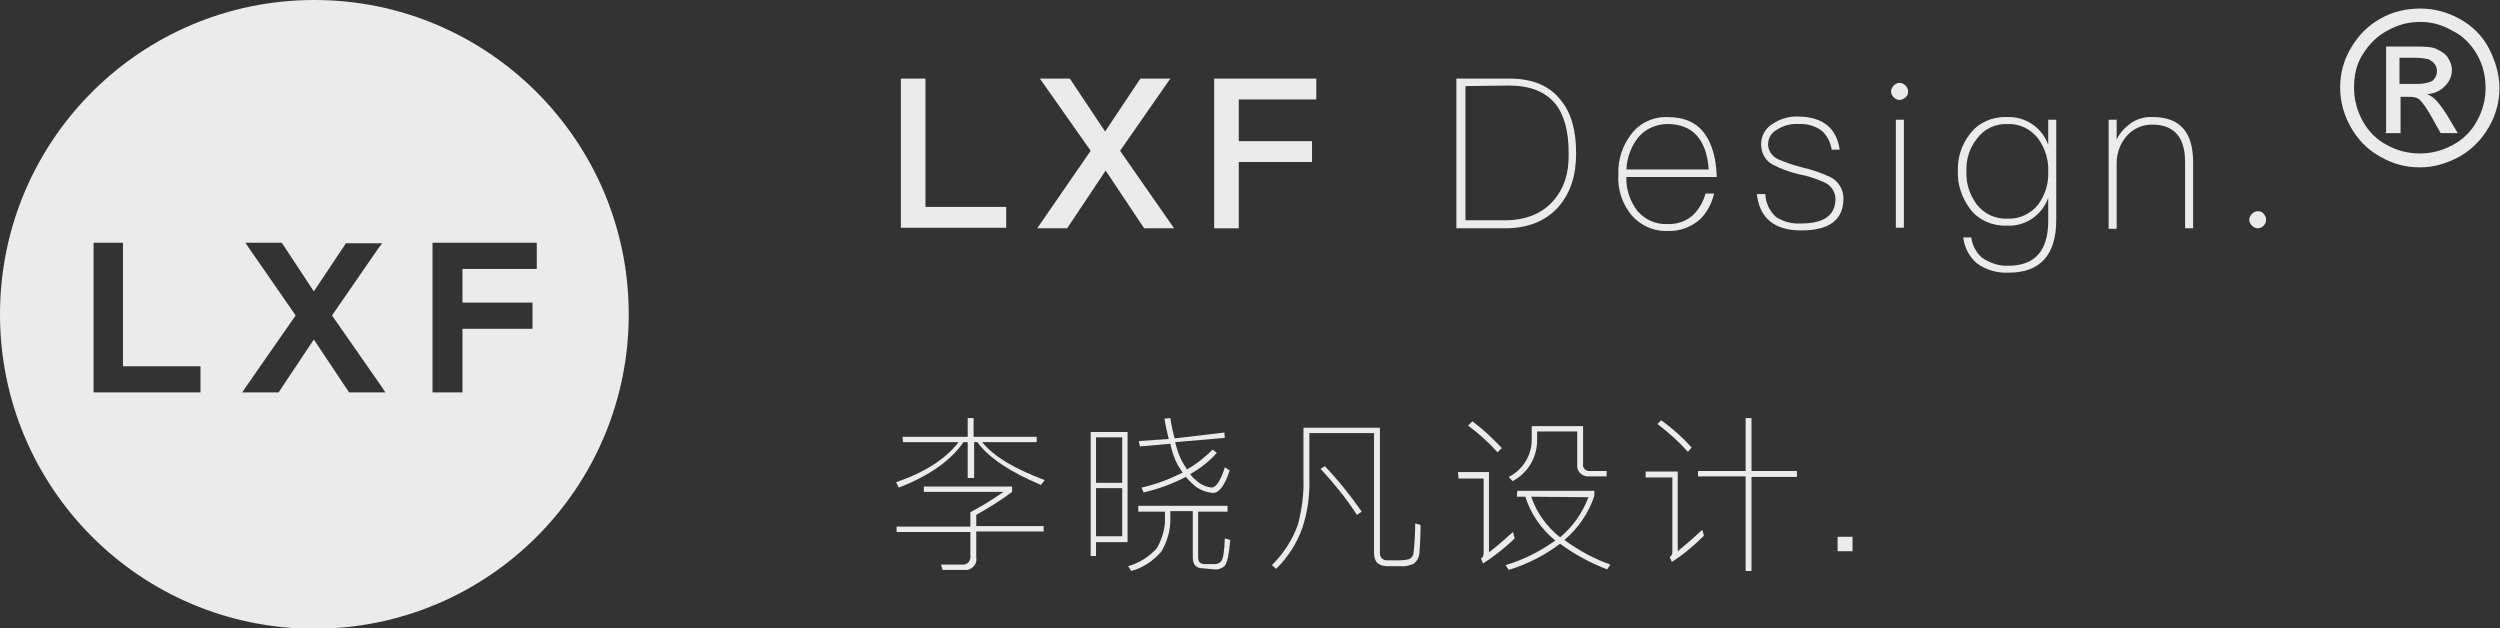 <?xml version="1.0" encoding="utf-8"?>
<!-- Generator: Adobe Illustrator 21.1.0, SVG Export Plug-In . SVG Version: 6.00 Build 0)  -->
<svg version="1.1" id="图层_1" xmlns="http://www.w3.org/2000/svg" xmlns:xlink="http://www.w3.org/1999/xlink" x="0px" y="0px"
	 viewBox="0 0 467.6 117.5" style="enable-background:new 0 0 467.6 117.5;" xml:space="preserve">
<rect x="0" y="0" width="467.6" height="117.5" fill="#333333" stroke="none"/>
<style type="text/css">
	.st0{fill:#EBEBEB;}
	.st1{enable-background:new    ;}
</style>
<title>logowhite</title>
<path class="st0" d="M58.8,0C26.3,0,0,26.3,0,58.8s26.3,58.8,58.8,58.8s58.8-26.3,58.8-58.8S91.2,0,58.8,0z M37.5,69.1v4.3h-20v-28
	H23v23.1h14.5V69.1z M71,73.4h-5.7l-0.2-0.3l-6.4-9.6l-6.4,9.6l-0.2,0.3h-6.8l0.6-0.9L55.3,59l-8.8-12.7l-0.6-0.9h6.8l0.2,0.3
	l5.8,8.8l5.8-8.7l0.2-0.3h6.8l-0.7,0.9L62.1,59l9.4,13.5l0.6,0.9H71z M100.4,49.7v0.6H86.5v6.3h13.1v4.9H86.5v11.9h-5.6v-28h19.5
	V49.7L100.4,49.7z"/>
<path class="st0" d="M168.5,14.7h4.6v24h15.1v3.9h-19.7L168.5,14.7L168.5,14.7z"/>
<path class="st0" d="M194.5,14.7h5.6l6.6,9.9l6.6-9.9h5.6l-9.4,13.5l10.1,14.5H214l-7.2-10.8l-7.2,10.8H194l10-14.5L194.5,14.7z"/>
<path class="st0" d="M227.1,14.7h19.1v3.9h-14.5v7.8h13.7v3.9h-13.7v12.4h-4.6V14.7z"/>
<path class="st0" d="M272.5,14.7h9.8c4.3,0,7.5,1.3,9.6,4c2,2.4,2.9,5.7,2.9,10c0,4.2-1.1,7.5-3.4,10.1c-2.4,2.6-5.7,3.9-9.9,3.9
	h-9.1v-28C272.4,14.7,272.5,14.7,272.5,14.7z M274.1,16.1v25.1h7.4c3.8,0,6.8-1.2,8.9-3.5s3.1-5.3,3-9.1c0-4-0.8-7.1-2.5-9.2
	c-1.9-2.3-4.8-3.4-8.7-3.4L274.1,16.1z"/>
<path class="st0" d="M318.9,25.1c1.3,1.8,2.1,4.5,2.2,8h-16.9c-0.1,2.3,0.7,4.6,2.1,6.4c1.4,1.6,3.4,2.5,5.5,2.4
	c1.8,0.1,3.6-0.5,4.9-1.7c1.1-1.1,1.9-2.5,2.3-4h1.6c-0.4,1.8-1.3,3.5-2.6,4.8c-1.7,1.5-3.9,2.3-6.1,2.2c-2.6,0.1-5-1-6.7-2.9
	c-1.8-2.2-2.7-4.9-2.5-7.8c-0.1-2.7,0.8-5.3,2.4-7.4s4.1-3.3,6.8-3.2C315,21.9,317.4,22.9,318.9,25.1z M306.5,25.6
	c-1.4,1.7-2.2,3.9-2.3,6.1h15.4c-0.4-5.6-3-8.5-7.7-8.5C309.9,23.2,307.9,24,306.5,25.6L306.5,25.6z"/>
<path class="st0" d="M344.1,28h-1.5c-0.2-1.3-0.8-2.6-1.8-3.5c-1.3-1-2.9-1.4-4.5-1.3c-1.4-0.1-2.8,0.3-4,1.1
	c-1,0.5-1.6,1.6-1.6,2.7c0,1.2,0.8,2.3,1.9,2.8c1.4,0.6,2.9,1.1,4.4,1.5c1.8,0.4,3.6,1,5.3,1.8c1.5,0.7,2.5,2.3,2.5,4
	c0,4-2.6,6-7.9,6c-5,0-7.8-2.3-8.3-6.8h1.6c0,1.6,0.8,3.2,2,4.3c1.4,0.9,3,1.3,4.7,1.2c4.2,0,6.4-1.5,6.4-4.6c0-1.4-0.9-2.6-2.1-3.1
	c-1.5-0.7-3.1-1.2-4.7-1.5c-1.7-0.4-3.4-1-4.9-1.8c-1.4-0.7-2.2-2.2-2.2-3.8c0-1.6,0.8-3,2.1-3.8c1.5-1,3.2-1.5,5-1.4
	C340.9,21.9,343.5,23.9,344.1,28z"/>
<path class="st0" d="M356.4,16c0.3,0.3,0.5,0.7,0.5,1.1c0,0.9-0.7,1.5-1.6,1.6c-0.4,0-0.8-0.2-1.1-0.5c-0.3-0.3-0.5-0.7-0.5-1.1
	s0.2-0.8,0.5-1.1c0.3-0.3,0.7-0.5,1.1-0.5C355.7,15.5,356.1,15.7,356.4,16z M354.6,22.4h1.5v20.2h-1.5V22.4z"/>
<path class="st0" d="M383.1,27.1v-4.7h1.5v18.7c0,6.6-3,9.9-8.9,9.9c-2.1,0.1-4.3-0.5-6-1.8c-1.4-1.2-2.3-3-2.5-4.8h1.5
	c0.2,1.5,0.9,2.8,2,3.8c1.5,1,3.2,1.6,5,1.5c4.9,0,7.4-2.8,7.4-8.4V37c-1.2,3.3-4.3,5.4-7.8,5.2c-2.6,0.1-5.2-1-6.8-3.1
	c-1.5-2-2.4-4.5-2.3-7c-0.1-2.6,0.7-5.1,2.3-7.1c1.6-2.1,4.2-3.2,6.8-3.1C378.8,21.7,382,23.9,383.1,27.1z M369.8,25.9
	c-1.4,1.7-2.1,3.9-2,6.2c-0.1,2.2,0.6,4.3,1.9,6.1c1.4,1.8,3.5,2.8,5.8,2.7c2.2,0.1,4.3-0.9,5.7-2.6c1.3-1.8,2-3.9,1.9-6.2
	c0.1-2.2-0.6-4.4-1.9-6.2c-1.4-1.8-3.5-2.8-5.7-2.7C373.3,23.1,371.1,24.1,369.8,25.9z"/>
<path class="st0" d="M410.2,30.3v12.4h-1.5V30.3c0-4.7-2.1-7-6.2-7c-1.7,0-3.4,0.7-4.6,2c-1.3,1.4-2,3.3-2,5.2v12.3h-1.5V22.4h1.5
	v3.7c0.6-1.3,1.6-2.3,2.7-3.1c1.2-0.8,2.6-1.2,4.1-1.1C407.7,21.9,410.2,24.7,410.2,30.3z"/>
<path class="st0" d="M423.4,40c0.6,0.6,0.6,1.6,0,2.2c-0.3,0.3-0.7,0.5-1.1,0.5s-0.8-0.2-1.1-0.5c-0.3-0.3-0.5-0.7-0.5-1.1
	c0-0.4,0.2-0.8,0.5-1.1s0.7-0.5,1.1-0.5C422.8,39.5,423.2,39.7,423.4,40z"/>
<path class="st0" d="M168.8,81.7H181v-3.5h1.1v3.5h11.8v1h-10.2c2.2,2.7,6.1,5,11.7,7.1l-0.7,0.9c-5.7-2.4-9.7-5-11.9-8h-0.6v6.7
	H181v-6.7h-0.8c-2.3,3.4-6.4,6.3-12.1,8.5l-0.5-1c5.5-1.9,9.3-4.4,11.7-7.5h-10.4L168.8,81.7L168.8,81.7z M172.9,91h16.4v1
	c-2.1,1.6-4.4,3-6.7,4.3v2.1h12.6v1h-12.6v4.9c0.2,1.1-0.6,2.1-1.7,2.3c-0.2,0-0.4,0-0.6,0h-4l-0.3-1h3.9c0.8,0.1,1.5-0.4,1.6-1.2
	c0-0.1,0-0.2,0-0.3v-4.6h-13.8v-1h13.8v-2.7c2.1-1.1,4.2-2.4,6.2-3.8h-14.9v-1C172.8,91,172.9,91,172.9,91z"/>
<path class="st0" d="M210.9,80.8v20.6H205v2.6h-1V80.8H210.9z M205,90.3h4.9v-8.5H205V90.3z M205,100.3h4.9v-9H205V100.3z
	 M225,106.3c-1.3,0-1.9-0.7-1.9-2.1v-8.6h-4.2v1c0.1,2.3-0.5,4.6-1.7,6.6c-1.5,1.7-3.4,3-5.6,3.6l-0.6-0.9c2.1-0.6,4-1.8,5.4-3.4
	c1-1.8,1.6-3.8,1.5-5.8v-1h-5v-1.1h16.7v1.1h-5.5v8.5c0,0.9,0.4,1.3,1.2,1.3h1.7c0.5,0.1,1-0.1,1.4-0.5c0.4-0.5,0.6-1.9,0.7-4.3
	l1,0.3c-0.2,2.5-0.5,4.1-1,4.8c-0.5,0.5-1.3,0.8-2,0.7L225,106.3z M229,80.9l0.1,1l-9.3,0.8c0.3,1.2,0.7,2.5,1.3,3.6
	c0.3,0.5,0.6,1,0.9,1.5c1.8-1,3.4-2.3,4.8-3.7l0.8,0.6c-1.4,1.6-3.1,2.9-5,4c0.4,0.5,0.8,0.9,1.3,1.3c0.8,0.7,1.8,1.1,2.8,1.2
	c0.8-0.1,1.6-1.3,2.4-3.8L230,88c-0.9,2.8-2,4.2-3.1,4.2c-1.2-0.1-2.4-0.5-3.4-1.3c-0.6-0.5-1.2-1.1-1.7-1.7
	c-2.5,1.3-5.2,2.3-7.9,2.9l-0.4-0.9c2.7-0.6,5.3-1.6,7.7-2.8c-0.3-0.5-0.6-0.9-0.9-1.4c-0.7-1.3-1.1-2.6-1.4-4l-5.7,0.5l-0.2-1
	l5.6-0.4c-0.3-1.2-0.6-2.5-0.8-3.8l1.1-0.1c0.2,1.4,0.5,2.7,0.8,3.8L229,80.9z"/>
<path class="st0" d="M237.9,105.7c2.2-2.2,3.9-4.8,4.9-7.7c0.7-2.8,1.1-5.6,1-8.5V80h14.3v23.3c-0.1,0.7,0.4,1.4,1.1,1.5
	c0.1,0,0.2,0,0.4,0h2.3c0.6,0,1.1-0.1,1.6-0.2c0.5-0.2,0.9-0.7,0.9-1.3c0.2-1.8,0.3-3.6,0.3-5.4l1,0.3c0,2.2-0.1,3.8-0.2,5
	c0,0.9-0.4,1.8-1.2,2.3c-0.8,0.3-1.6,0.5-2.4,0.4h-2.3c-1.8,0-2.6-0.8-2.6-2.5V81h-12.1v8.4c0.1,3.2-0.3,6.3-1.3,9.3
	c-1,2.9-2.7,5.5-4.9,7.7L237.9,105.7z M247.8,87.2c2.5,2.6,4.8,5.5,6.9,8.5l-0.9,0.6c-2-3.1-4.3-5.9-6.8-8.6L247.8,87.2z"/>
<path class="st0" d="M272.7,88.3h5.8v15c1.6-1.2,3-2.5,4.5-3.8l0.3,1.2c-1.8,1.8-3.8,3.3-5.9,4.7l-0.4-0.9c0.3-0.2,0.5-0.6,0.5-1
	v-14h-4.7L272.7,88.3L272.7,88.3z M275.4,78.8c2,1.5,3.8,3.2,5.5,5l-0.8,0.8c-1.6-1.8-3.5-3.5-5.5-5L275.4,78.8z M283.8,91.8h14.4v1
	c-1.1,3.2-3,6-5.6,8.2c2.6,1.9,5.5,3.5,8.6,4.6l-0.6,0.9c-3.1-1.2-6.1-2.8-8.8-4.8c-2.9,2.2-6.1,3.8-9.6,4.9l-0.6-0.9
	c3.4-1,6.5-2.6,9.3-4.6c-2.6-2.1-4.6-5-5.6-8.2h-1.6L283.8,91.8z M286.5,79.7h9.6v7.1c-0.1,0.6,0.3,1.2,1,1.3c0.1,0,0.2,0,0.3,0h3.1
	v1h-3.3c-1.1,0.1-2.1-0.7-2.2-1.8c0-0.1,0-0.3,0-0.4v-6.2h-7.5v1.4c0.1,3.3-1.7,6.4-4.6,7.9l-0.7-0.8c2.6-1.3,4.3-4,4.3-7
	L286.5,79.7z M286.4,92.9c1,3,2.9,5.6,5.4,7.6c2.4-2,4.2-4.6,5.3-7.5L286.4,92.9z"/>
<path class="st0" d="M307.8,88.2h6v14.9c1.6-1.3,3.1-2.6,4.6-4l0.3,1.1c-1.8,1.8-3.8,3.5-6,4.9l-0.4-0.9c0.3-0.2,0.5-0.5,0.5-0.9
	v-14h-5V88.2z M310.7,78.6c2.1,1.5,4,3.2,5.7,5.1l-0.7,0.8c-1.7-1.9-3.6-3.6-5.7-5.2L310.7,78.6z M317.6,88.1h8.9v-9.9h1.1v9.9h8.5
	v1.1h-8.5v17.6h-1.1V89.1h-8.9V88.1z"/>
<path class="st0" d="M346.5,103.1h-2.8v-2.7h2.8V103.1z"/>
<g class="st1">
	<path class="st0" d="M452.7,1.6c2.5,0,4.9,0.6,7.3,1.9c2.4,1.3,4.3,3.2,5.5,5.5s2,4.9,2,7.4s-0.6,5-2,7.4s-3.2,4.2-5.5,5.5
		c-2.4,1.3-4.8,2-7.4,2s-5-0.6-7.4-2c-2.4-1.3-4.2-3.2-5.5-5.5s-2-4.8-2-7.4s0.6-5,2-7.4s3.2-4.2,5.5-5.5
		C447.6,2.1,450.3,1.6,452.7,1.6z M452.7,4.1c-2.1,0-4.2,0.5-6.1,1.6c-2,1-3.5,2.6-4.7,4.5s-1.6,4-1.6,6.2c0,2.1,0.5,4.2,1.6,6.2
		c1.1,2,2.6,3.5,4.5,4.5c2,1.1,4,1.6,6.2,1.6c2.1,0,4.2-0.5,6.2-1.6c2-1.1,3.5-2.6,4.5-4.5c1.1-2,1.6-4,1.6-6.2s-0.5-4.3-1.6-6.2
		c-1.1-1.9-2.6-3.5-4.7-4.5C456.9,4.7,454.9,4.1,452.7,4.1z M446.3,24.7v-16h5.5c1.9,0,3.3,0.1,4,0.5c0.8,0.4,1.5,0.8,2,1.5
		c0.5,0.8,0.8,1.5,0.8,2.4c0,1.1-0.4,2.1-1.3,3c-0.9,0.9-1.9,1.4-3.3,1.5c0.5,0.3,1,0.5,1.4,0.9c0.6,0.6,1.4,1.6,2.4,3.2l1.9,3.2
		h-3.2l-1.4-2.5c-1.1-2-2-3.3-2.6-3.8c-0.5-0.4-1.1-0.5-2-0.5h-1.5v6.8h-2.8V24.7z M448.8,15.7h3.2c1.5,0,2.5-0.3,3-0.6
		c0.5-0.5,0.8-1,0.8-1.8c0-0.5-0.1-0.9-0.4-1.3c-0.3-0.4-0.6-0.6-1.1-0.9c-0.5-0.1-1.4-0.3-2.6-0.3h-2.9v4.8H448.8z"/>
</g>
</svg>

